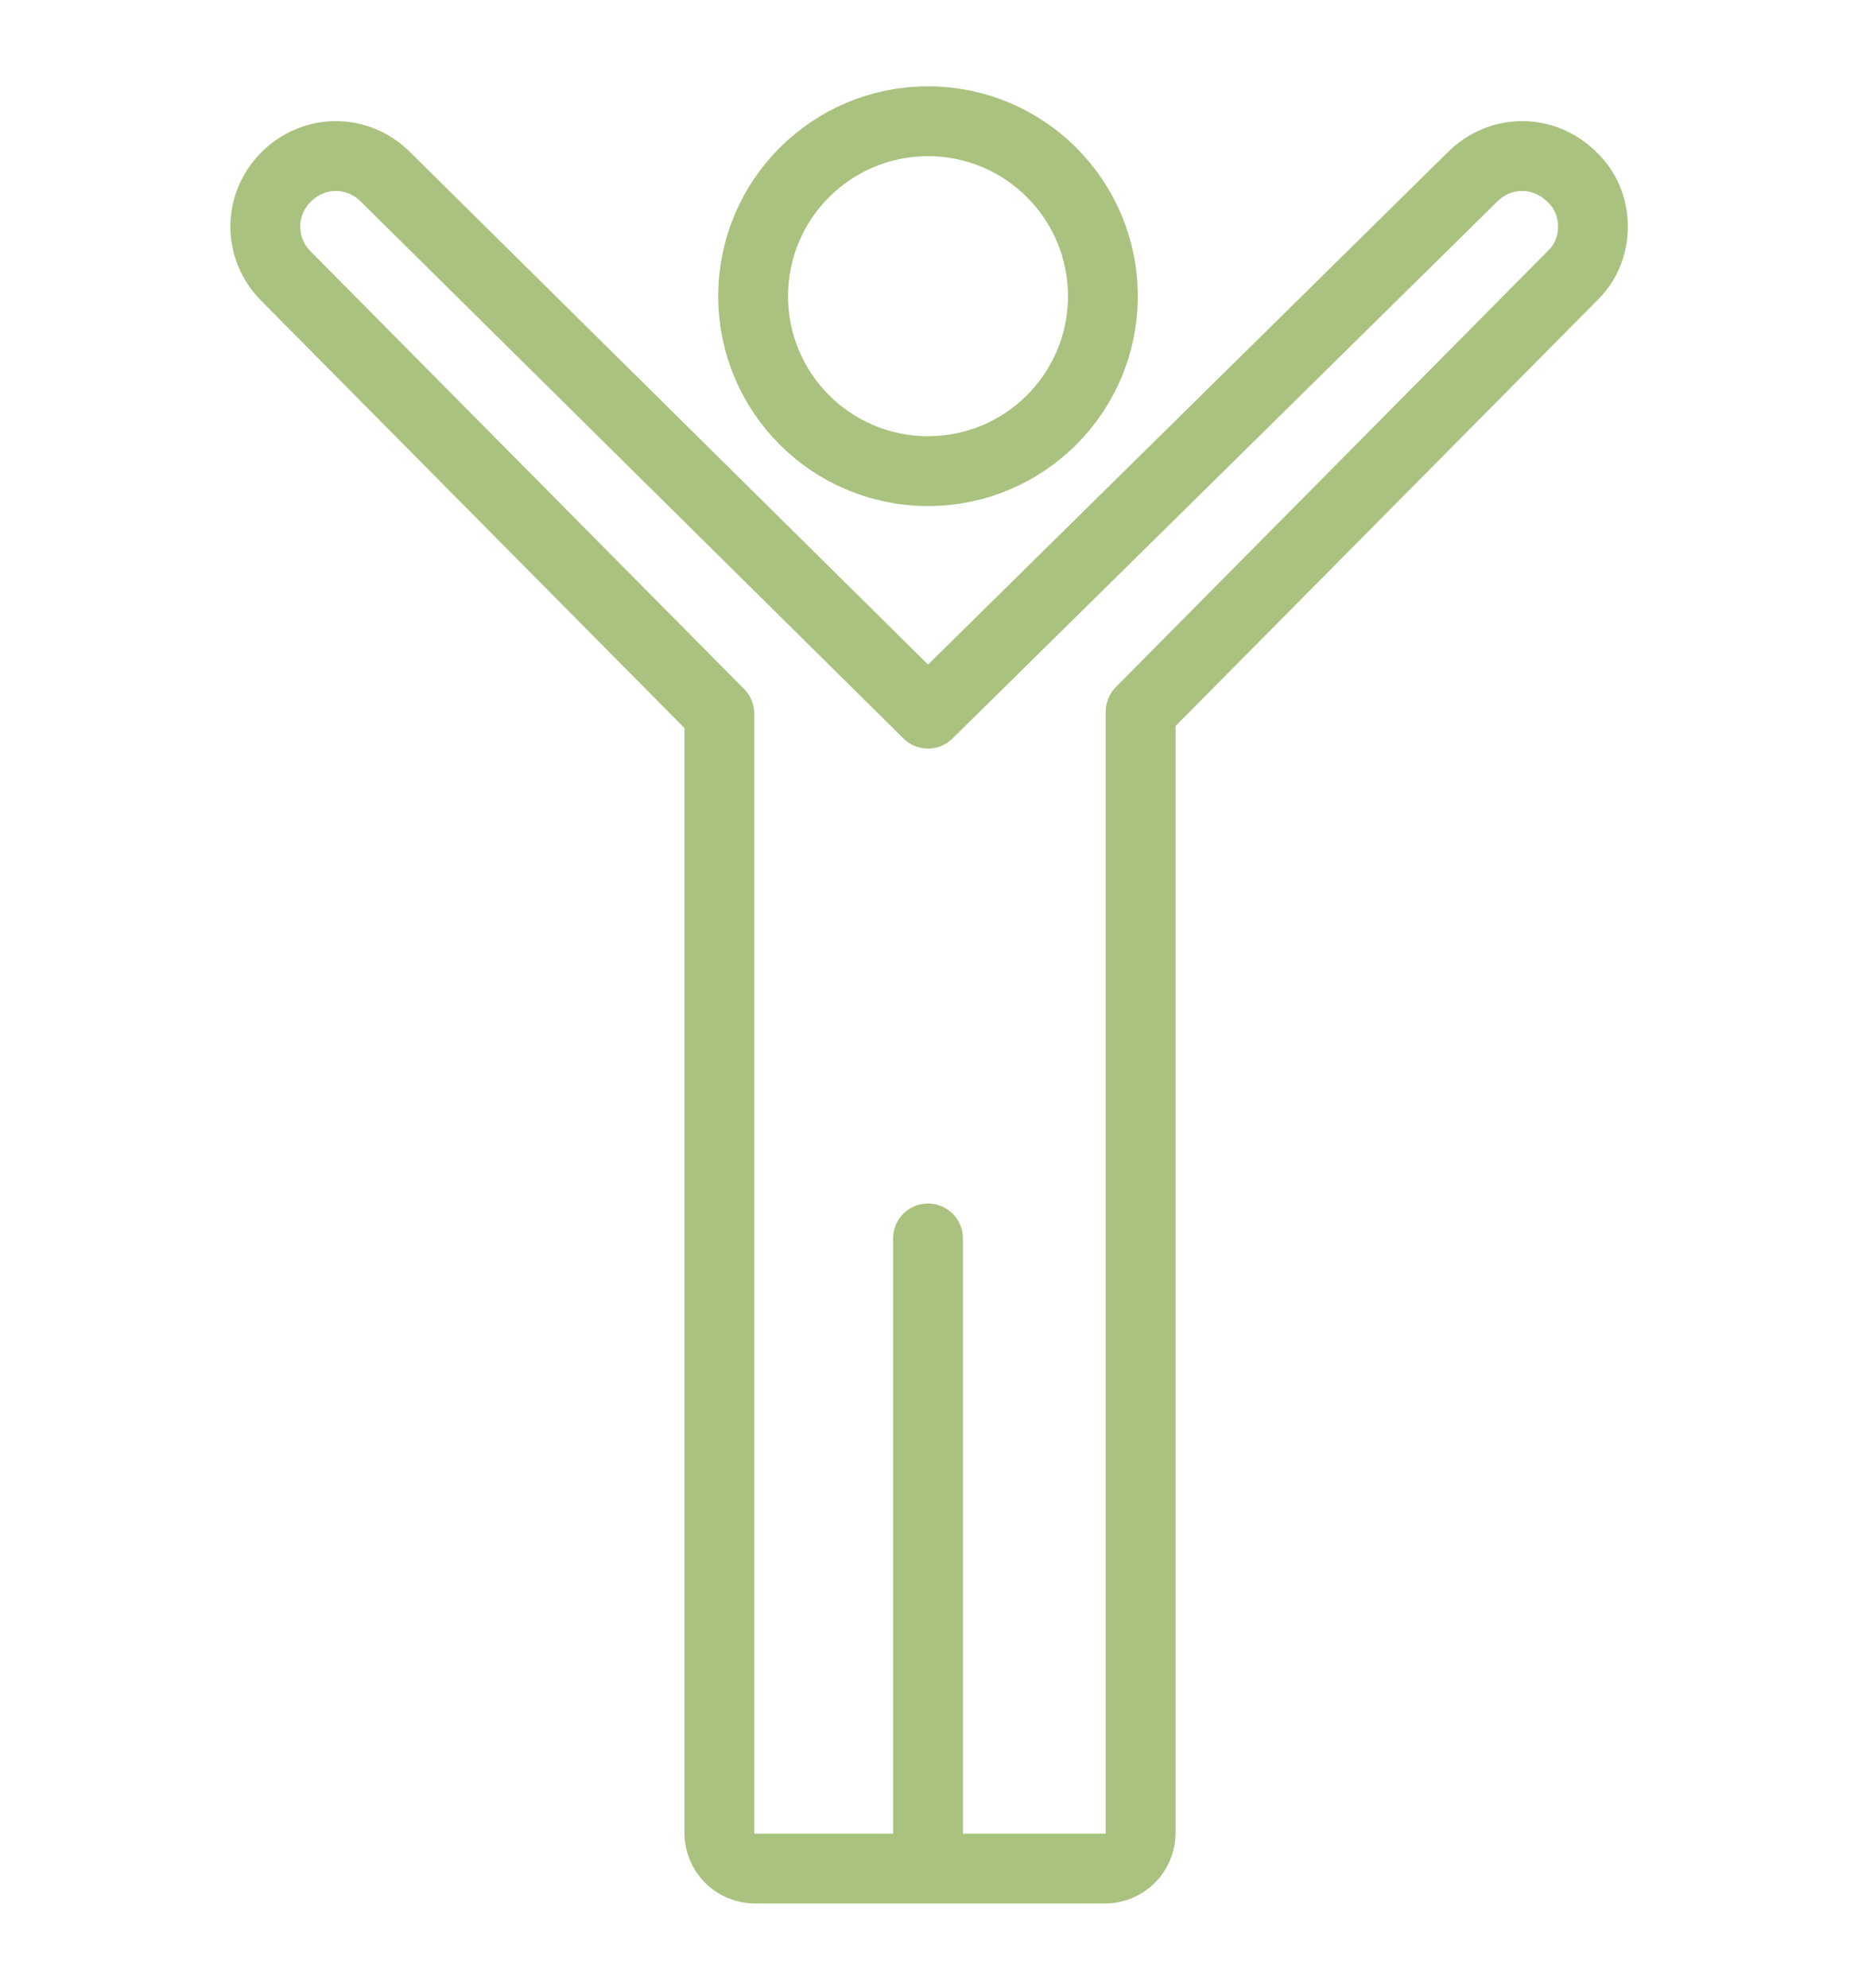 <?xml version="1.0" encoding="utf-8"?>
<!-- Generator: Adobe Illustrator 25.2.3, SVG Export Plug-In . SVG Version: 6.00 Build 0)  -->
<svg version="1.1" id="Layer_1" xmlns="http://www.w3.org/2000/svg" xmlns:xlink="http://www.w3.org/1999/xlink" x="0px" y="0px"
	 viewBox="0 0 93.5 100" style="enable-background:new 0 0 93.5 100;" xml:space="preserve">
<style type="text/css">
	.st0{display:none;}
	.st1{display:inline;fill:none;stroke:#AAC27F;stroke-width:3.514;stroke-linecap:round;stroke-linejoin:round;}
	.st2{fill:none;stroke:#AAC27F;stroke-width:3.514;stroke-linecap:round;stroke-linejoin:round;}
	.st3{fill:none;stroke:#AAC27F;stroke-width:3.514;stroke-linejoin:round;}
</style>
<g>
	<g class="st0">
		<line class="st1" x1="78.1" y1="70.2" x2="88" y2="73.8"/>
		<line class="st1" x1="5.5" y1="43.8" x2="15.4" y2="47.4"/>
		<line class="st1" x1="72.3" y1="80.2" x2="80.4" y2="87"/>
		<line class="st1" x1="13.1" y1="30.5" x2="21.2" y2="37.3"/>
		<line class="st1" x1="21.2" y1="80.2" x2="13.1" y2="87"/>
		<line class="st1" x1="80.4" y1="30.5" x2="72.3" y2="37.3"/>
		<line class="st1" x1="15.4" y1="70.2" x2="5.5" y2="73.8"/>
		<line class="st1" x1="88" y1="43.8" x2="78.1" y2="47.4"/>
		<line class="st1" x1="13.4" y1="58.8" x2="2.8" y2="58.8"/>
		<line class="st1" x1="90.7" y1="58.8" x2="80.1" y2="58.8"/>
	</g>
	<line class="st2" x1="46.7" y1="62.3" x2="46.7" y2="93.9"/>
	<path class="st2" d="M79.1,8.9c-1.4-1.4-3.6-1.4-5,0L46.7,35.9L19.4,8.9c-1.4-1.4-3.6-1.4-5,0c-1.4,1.4-1.4,3.6,0,5l21.8,22v56.3
		c0,1,0.8,1.8,1.8,1.8h17.6c1,0,1.8-0.8,1.8-1.8V35.8l21.8-22C80.5,12.5,80.5,10.2,79.1,8.9z"/>
	<circle class="st3" cx="46.7" cy="14.9" r="8.8"/>
</g>
</svg>
